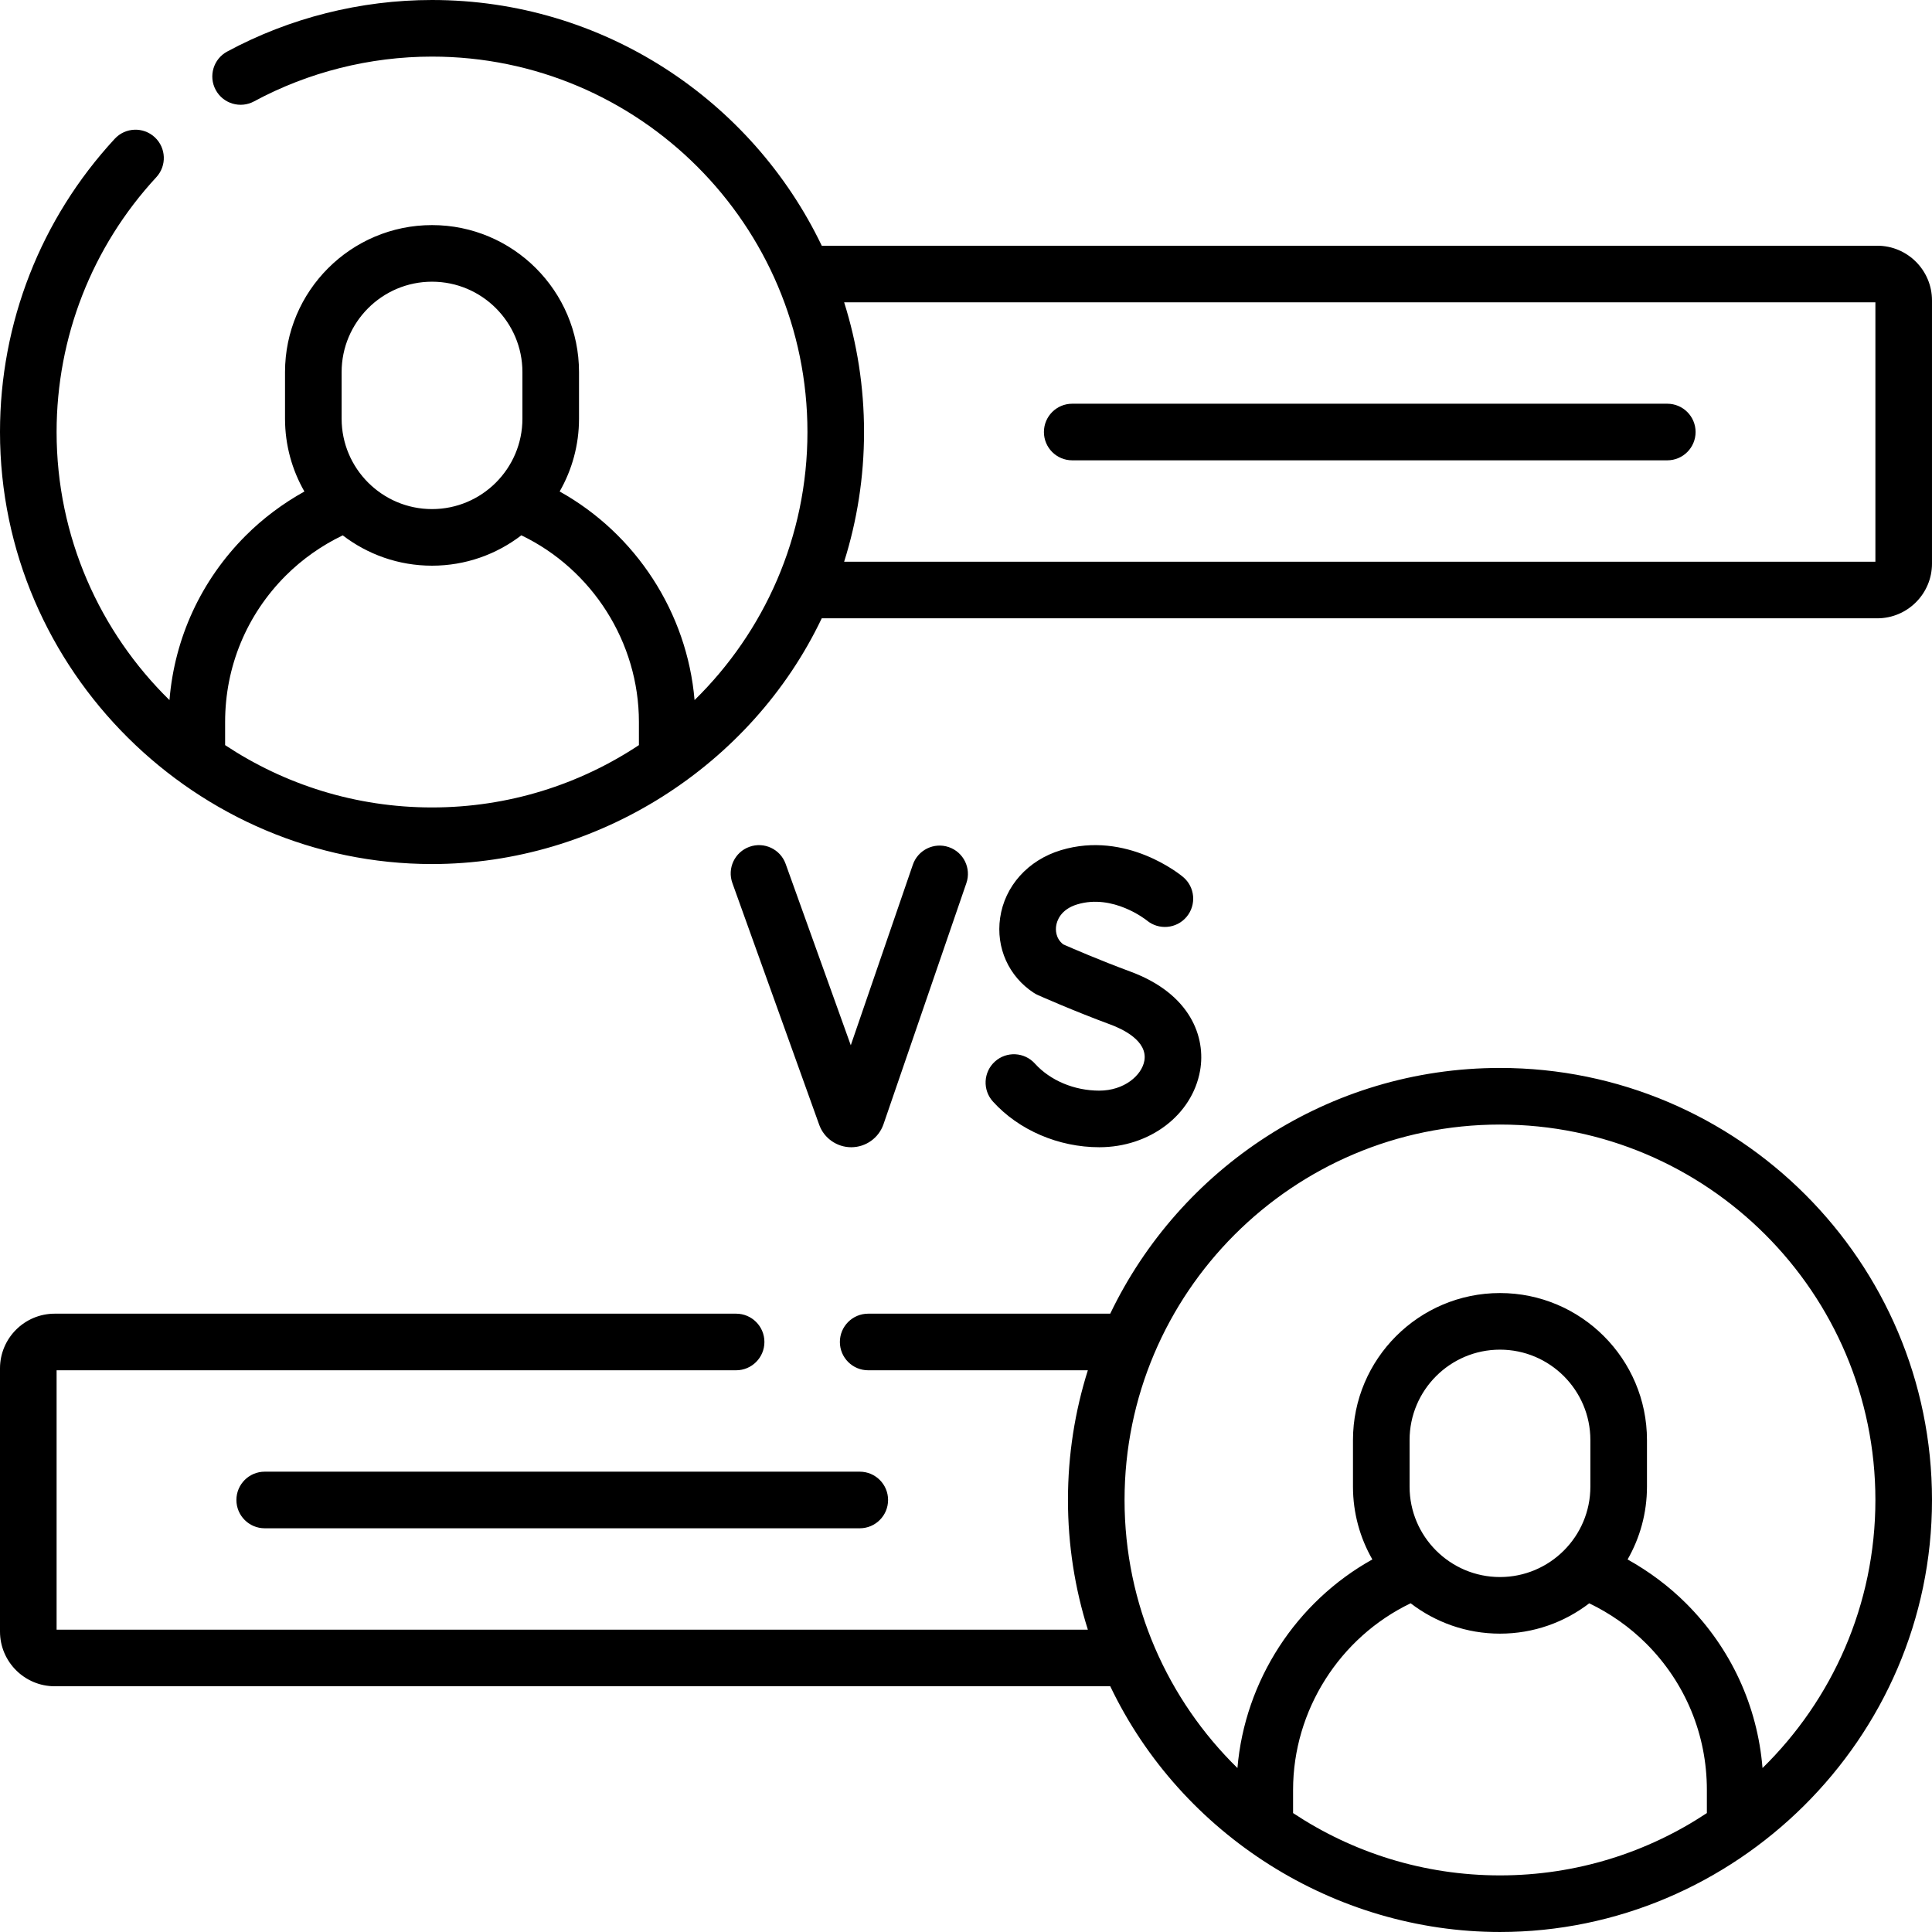 <svg id="Capa_1" enable-background="new 0 0 512 512" height="512" viewBox="0 0 512 512" width="512" xmlns="http://www.w3.org/2000/svg"><g><path d="m62.65 397.51c0 4.142 3.358 7.5 7.5 7.5h157.7c4.142 0 7.5-3.358 7.5-7.5s-3.358-7.5-7.5-7.5h-157.7c-4.142 0-7.5 3.358-7.5 7.5zm221.5-275.52h157.7c4.142 0 7.5-3.358 7.5-7.5s-3.358-7.5-7.5-7.5h-157.7c-4.142 0-7.5 3.358-7.5 7.5s3.358 7.5 7.5 7.5zm7.168 167.04c-6.621 0-13-2.682-17.062-7.175-2.778-3.072-7.521-3.311-10.593-.532-3.072 2.778-3.31 7.521-.532 10.593 6.86 7.585 17.397 12.113 28.188 12.113 13.377 0 24.611-8.525 26.712-20.271 1.578-8.821-2.446-20.357-18.475-26.282-8.077-2.985-15.589-6.239-17.785-7.204-2.088-1.625-2.02-3.925-1.882-4.878.182-1.268 1.093-4.364 5.6-5.725 9.473-2.859 18.194 4.066 18.425 4.252 3.169 2.636 7.875 2.222 10.533-.934 2.668-3.168 2.264-7.899-.905-10.568-.602-.507-14.957-12.369-32.388-7.11-8.726 2.634-14.899 9.513-16.112 17.951-1.137 7.907 2.283 15.515 8.925 19.854.332.217.68.407 1.041.568.375.167 9.298 4.147 19.349 7.862 2.995 1.107 9.86 4.256 8.909 9.571-.697 3.892-5.355 7.915-11.948 7.915zm206.182-223.91h-279.722c-18.47-38.484-57.826-65.12-103.288-65.12-18.944 0-37.716 4.726-54.287 13.666-3.646 1.967-5.006 6.516-3.04 10.162 1.967 3.647 6.517 5.006 10.162 3.04 14.39-7.764 30.699-11.868 47.165-11.868 54.859 0 99.491 44.631 99.491 99.49 0 27.802-11.468 52.972-29.915 71.042-1.96-23.17-15.557-44.042-35.753-55.283 3.259-5.692 5.133-12.275 5.133-19.291v-12.349c0-21.48-17.476-38.956-38.956-38.956s-38.956 17.476-38.956 38.956v12.349c0 7.019 1.875 13.604 5.137 19.298-5.684 3.158-10.965 7.1-15.555 11.691-11.816 11.816-18.859 27.121-20.203 43.585-18.446-18.071-29.913-43.24-29.913-71.042 0-25.115 9.383-49.096 26.422-67.523 2.812-3.042 2.626-7.787-.415-10.599-3.042-2.812-7.787-2.626-10.599.415-19.609 21.209-30.408 48.805-30.408 77.707 0 63.385 52.252 114.491 114.49 114.491 43.921 0 84.667-26.056 103.282-65.121h279.728c7.995 0 14.5-6.505 14.5-14.5v-69.74c0-7.995-6.505-14.5-14.5-14.5zm-406.965 33.489c0-13.209 10.747-23.956 23.956-23.956s23.956 10.747 23.956 23.956v12.349c0 13.209-10.747 23.956-23.956 23.956s-23.956-10.747-23.956-23.956zm78.785 98.857c-15.731 10.43-34.582 16.515-54.83 16.515s-39.099-6.085-54.83-16.516v-6.145c0-14.641 5.705-28.408 16.063-38.767 4.375-4.375 9.542-8.004 15.108-10.677 6.564 5.035 14.766 8.037 23.659 8.037 8.899 0 17.106-3.006 23.673-8.048 18.801 9.028 31.157 28.375 31.157 49.453zm327.68-48.606h-273.294c3.424-10.854 5.275-22.399 5.275-34.37 0-11.97-1.85-23.516-5.274-34.37h273.293zm-271.343 155.17c3.8-.027 7.195-2.441 8.466-6.057l21.98-63.945c1.346-3.917-.738-8.184-4.655-9.531-3.918-1.346-8.184.738-9.531 4.655l-16.449 47.855-17.265-48.072c-1.401-3.898-5.696-5.924-9.594-4.523-3.898 1.4-5.923 5.695-4.523 9.594l23.035 64.137c1.297 3.529 4.696 5.889 8.471 5.889.022-.002.044-.002.065-.002zm171.853-21.011c-45.462 0-84.818 26.636-103.288 65.121h-64.144c-4.142 0-7.5 3.358-7.5 7.5s3.358 7.5 7.5 7.5h58.215c-3.423 10.854-5.273 22.399-5.273 34.37s1.851 23.516 5.275 34.37h-273.295v-68.74h180.078c4.142 0 7.5-3.358 7.5-7.5s-3.358-7.5-7.5-7.5h-180.578c-7.995 0-14.5 6.505-14.5 14.5v69.74c0 7.995 6.505 14.5 14.5 14.5h279.728c18.837 39.415 59.445 65.12 103.282 65.12 62.168 0 114.49-51.044 114.49-114.49 0-63.131-51.36-114.491-114.49-114.491zm54.83 197.465c-15.732 10.431-34.582 16.516-54.83 16.516s-39.098-6.085-54.83-16.515v-6.145c0-21.078 12.356-40.426 31.157-49.453 6.567 5.041 14.773 8.047 23.672 8.047 8.893 0 17.095-3.002 23.659-8.037 5.566 2.672 10.733 6.302 15.108 10.677 10.358 10.358 16.063 24.126 16.063 38.767v6.143zm-78.786-86.506v-12.349c0-13.209 10.747-23.956 23.956-23.956s23.956 10.747 23.956 23.956v12.349c0 13.209-10.747 23.956-23.956 23.956-13.21 0-23.956-10.747-23.956-23.956zm93.532 74.573c-1.344-16.464-8.387-31.768-20.203-43.584-4.59-4.59-9.872-8.533-15.555-11.691 3.262-5.694 5.138-12.279 5.138-19.299v-12.349c0-21.48-17.476-38.956-38.956-38.956s-38.956 17.476-38.956 38.956v12.349c0 7.016 1.874 13.599 5.134 19.292-20.195 11.241-33.792 32.113-35.753 55.283-18.448-18.07-29.916-43.24-29.916-71.042 0-54.859 44.631-99.491 99.491-99.491 54.859 0 99.49 44.631 99.49 99.491 0 27.801-11.467 52.97-29.914 71.041z"/></g></svg>